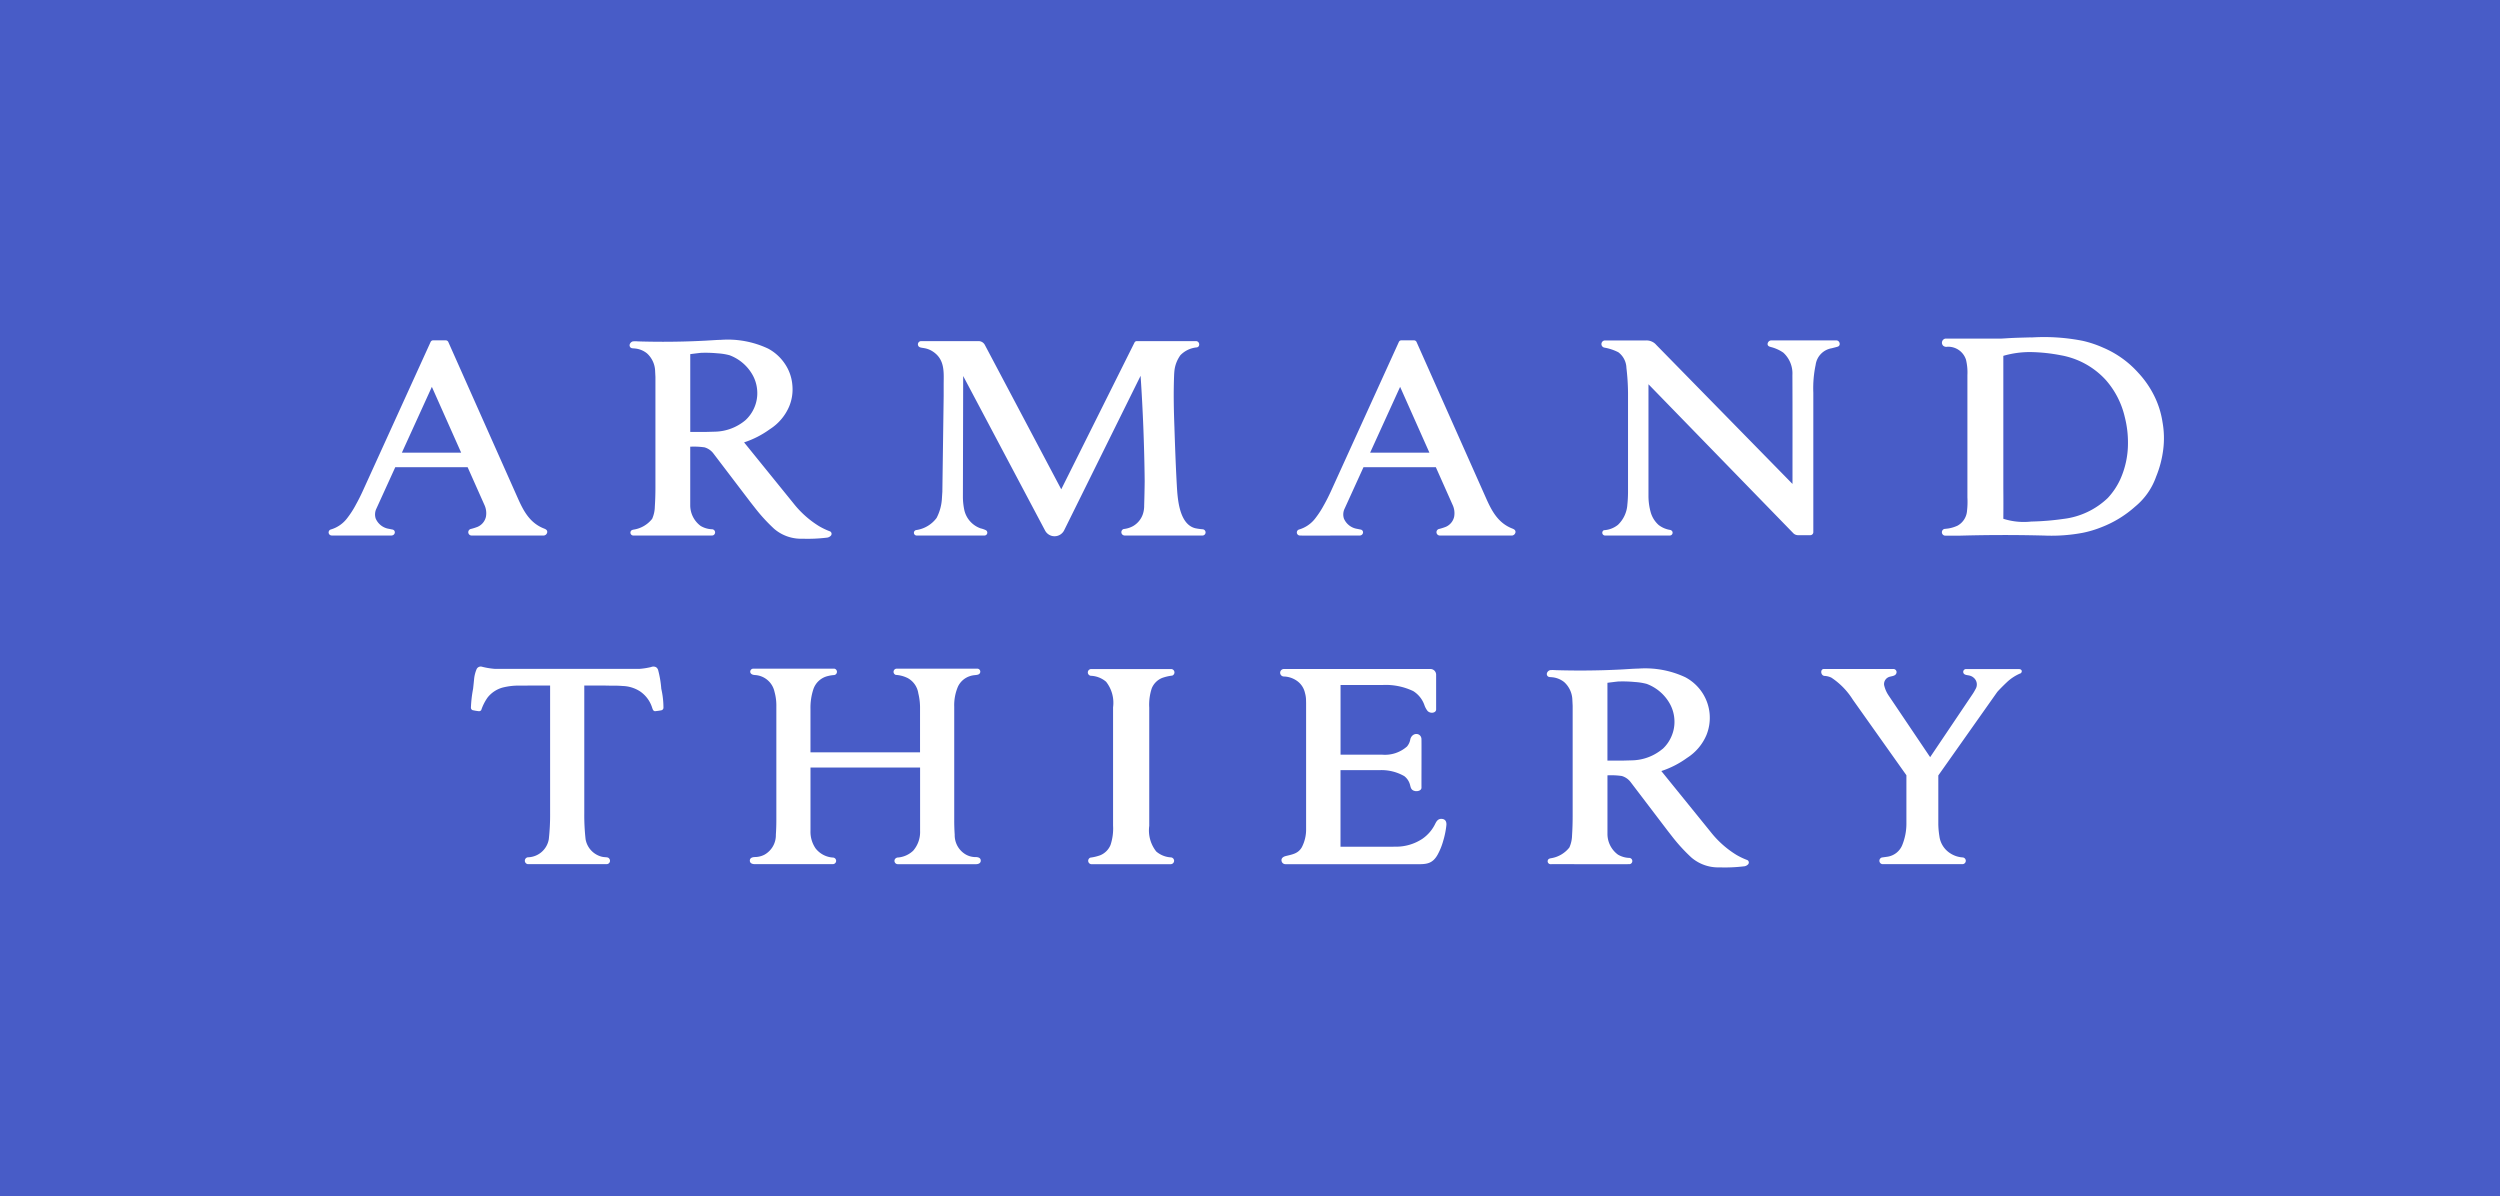<svg xmlns="http://www.w3.org/2000/svg" xmlns:xlink="http://www.w3.org/1999/xlink" width="289.116" height="138.353" viewBox="0 0 289.116 138.353"><defs><clipPath id="clip-path"><rect id="Rectangle_620" data-name="Rectangle 620" width="212.252" height="61.309" fill="#fff"></rect></clipPath></defs><g id="Groupe_1697" data-name="Groupe 1697" transform="translate(-979 -4056)"><rect id="_23ae5d7c532f5748175976eb1f79544d" data-name="23ae5d7c532f5748175976eb1f79544d" width="289.117" height="138.353" transform="translate(979 4056)" fill="#485cc7"></rect><g id="Groupe_850" data-name="Groupe 850" transform="translate(1017 4095)"><g id="Groupe_849" data-name="Groupe 849" clip-path="url(#clip-path)"><path id="Trac&#xE9;_3892" data-name="Trac&#xE9; 3892" d="M3.13,19.409c.291-.518.552-1.036.8-1.576L11.8.543a.313.313,0,0,1,.287-.183h1.476a.326.326,0,0,1,.284.194l8.015,18.01c.67,1.517,1.4,2.9,3.024,3.547.209.083.42.17.4.44a.45.45,0,0,1-.5.382H16.537a.386.386,0,0,1-.117-.753,5.982,5.982,0,0,0,.827-.261,1.663,1.663,0,0,0,.95-1.161,2.268,2.268,0,0,0-.189-1.394l-1.927-4.331H7.71L5.538,19.8a1.553,1.553,0,0,0-.093,1.159,2,2,0,0,0,1.546,1.2l.361.074c.455.055.4.705-.122.7-.789-.015-6.741.02-6.9-.006a.355.355,0,0,1-.086-.69,3.652,3.652,0,0,0,1.93-1.344,10.62,10.62,0,0,0,.958-1.484m12.2-6.059L11.944,5.737,8.476,13.35ZM49.38,19.826a19.9,19.9,0,0,0,2.139,2.322A4.756,4.756,0,0,0,54.8,23.3a18.415,18.415,0,0,0,2.775-.117.751.751,0,0,0,.521-.245.317.317,0,0,0-.178-.512,8.309,8.309,0,0,1-1.189-.573,11.33,11.33,0,0,1-2.914-2.578l-.119-.148-5.645-6.967a10.762,10.762,0,0,0,2.975-1.521,5.822,5.822,0,0,0,2.245-2.649,5.132,5.132,0,0,0,.364-2.439,5.1,5.1,0,0,0-.867-2.479,5.377,5.377,0,0,0-1.947-1.762A10.954,10.954,0,0,0,45.4.3C44.788.315,44.113.37,43.5.4q-3.857.2-7.722.08a3.144,3.144,0,0,0-.59,0c-.3.076-.522.463-.266.709.112.108.285.089.47.11a2.6,2.6,0,0,1,1.429.566,2.882,2.882,0,0,1,.943,2.058l.034.679V17.393c0,.736-.022,1.473-.07,2.207a3.6,3.6,0,0,1-.309,1.4,3.372,3.372,0,0,1-2.162,1.25c-.152.034-.274.073-.332.236a.337.337,0,0,0,.34.446c.925-.011,9.032.019,9.152-.006a.365.365,0,0,0-.1-.72,2.773,2.773,0,0,1-1.282-.379,2.972,2.972,0,0,1-1.212-2.394V12.659a8.768,8.768,0,0,1,1.653.075,1.985,1.985,0,0,1,1.038.722l4.262,5.6ZM48.2,9.6a5.668,5.668,0,0,1-3.479,1.321l-1.2.033H41.826v-9q.61-.08,1.222-.149a14.862,14.862,0,0,1,1.958.058,6.936,6.936,0,0,1,1.361.218,5.105,5.105,0,0,1,2.6,2.166,4.275,4.275,0,0,1,.6,1.908,4.184,4.184,0,0,1-.328,1.973A4.236,4.236,0,0,1,48.2,9.6m49.621.93c.075,2.213.151,4.427.277,6.638.085,1.5.265,4.438,2.117,4.917a6.974,6.974,0,0,0,.888.126.362.362,0,1,1-.089.719H92.056a.385.385,0,0,1-.112-.75,2.866,2.866,0,0,0,1.086-.337,2.54,2.54,0,0,0,1.162-1.46,3.12,3.12,0,0,0,.127-.924q.044-1.4.059-2.8-.064-6.106-.472-12.2L85.074,22.31a1.24,1.24,0,0,1-2.206.061L73.388,4.484l-.031,14.074a7.52,7.52,0,0,0,.141,1.323,2.921,2.921,0,0,0,1.9,2.22,3.054,3.054,0,0,1,.611.211.331.331,0,0,1-.171.62H68.032a.319.319,0,0,1-.06-.635A3.569,3.569,0,0,0,70.313,20.9a5.533,5.533,0,0,0,.621-2.332l.046-.718.152-11.046,0-1.47c.019-1.4.1-2.74-1.184-3.635-.971-.674-1.625-.294-1.777-.766A.373.373,0,0,1,68.5.449h6.636A.823.823,0,0,1,75.9.9l8.83,16.687L93.2.616a.291.291,0,0,1,.266-.167h6.826c.462-.01.539.663.109.727a3.009,3.009,0,0,0-1.889.9,3.778,3.778,0,0,0-.692,1.779q-.03.293-.04.588c-.08,2.088-.035,4.006.043,6.089m29.484,2.818-3.388-7.613L120.45,13.35Zm-12.2,6.059c.291-.517.552-1.037.8-1.576L123.774.543a.313.313,0,0,1,.287-.183h1.476a.325.325,0,0,1,.284.194l8.016,18.01c.67,1.517,1.4,2.9,3.024,3.547.208.082.42.17.4.44a.45.45,0,0,1-.5.382h-8.254a.386.386,0,0,1-.117-.753,5.989,5.989,0,0,0,.827-.261,1.664,1.664,0,0,0,.95-1.161,2.269,2.269,0,0,0-.189-1.394l-1.927-4.331h-8.37l-2.172,4.77a1.552,1.552,0,0,0-.093,1.159,2,2,0,0,0,1.546,1.2l.361.074c.455.055.4.706-.122.7-.79-.015-6.74.021-6.9-.006a.355.355,0,0,1-.086-.69,3.652,3.652,0,0,0,1.93-1.344,10.63,10.63,0,0,0,.958-1.484M153.24.615a1.408,1.408,0,0,1,.283.252l15.772,16.1c0-4.195.011-8.39-.01-12.584a3.256,3.256,0,0,0-1.051-2.6,4.428,4.428,0,0,0-1.419-.646c-.184-.053-.369-.1-.4-.314a.44.44,0,0,1,.464-.457h7.477c.4-.011.567.58.184.718-.159.058-.5.133-.683.186a2.246,2.246,0,0,0-1.884,1.922,13.058,13.058,0,0,0-.269,3.217V22.54a.35.35,0,0,1-.361.352H169.93a.782.782,0,0,1-.5-.187L152.64,5.438V18.355a7.008,7.008,0,0,0,.271,1.932,3.1,3.1,0,0,0,.912,1.432,2.935,2.935,0,0,0,1.29.56.369.369,0,0,1,.289.192.326.326,0,0,1-.3.461h-7.473a.323.323,0,0,1-.141-.617,2.828,2.828,0,0,0,1.628-.625,3.552,3.552,0,0,0,1.083-2.345c.05-.455.071-.944.076-1.4V6.429a26.181,26.181,0,0,0-.186-2.89,2.347,2.347,0,0,0-.931-1.8,5.745,5.745,0,0,0-1.588-.534.419.419,0,0,1,.04-.835H152.4a1.508,1.508,0,0,1,.84.249m40.43,20.373a7.794,7.794,0,0,0,3.24.323,30.287,30.287,0,0,0,3.679-.3,8.942,8.942,0,0,0,5.168-2.424,8.179,8.179,0,0,0,1.423-2.109,10.163,10.163,0,0,0,.912-4.222,11.881,11.881,0,0,0-.372-3.043,9.821,9.821,0,0,0-2.192-4.272,9.225,9.225,0,0,0-5.2-2.86,19.96,19.96,0,0,0-3.45-.369,10.984,10.984,0,0,0-3.2.436v15.3q.016,1.771,0,3.542M196.933.027a23.082,23.082,0,0,1,5.943.392,12.62,12.62,0,0,1,2.36.793A11.439,11.439,0,0,1,209.272,4.1a11.17,11.17,0,0,1,1.841,2.648,10.265,10.265,0,0,1,.973,3.064,10.492,10.492,0,0,1,.079,3.21,12.286,12.286,0,0,1-.823,3.114,7.817,7.817,0,0,1-2.41,3.441,12.7,12.7,0,0,1-3.9,2.39,12.43,12.43,0,0,1-2.2.656,19.575,19.575,0,0,1-4.446.311l-.518-.012q-4.4-.1-8.806.014l-.518.013c-.194,0-1.576.01-1.668-.01a.4.4,0,0,1-.032-.767l.436-.05a4.066,4.066,0,0,0,1.1-.331,2.131,2.131,0,0,0,1.1-1.724,9.313,9.313,0,0,0,.044-1.542V4.373A6.279,6.279,0,0,0,189.36,2.6a2.164,2.164,0,0,0-2.168-1.5.544.544,0,0,1-.47-.118.488.488,0,0,1,.191-.809.4.4,0,0,1,.1-.017h6.445q.347-.017.694-.041c.925-.056,1.854-.073,2.781-.1M25.618,40.28h-2.4q-.511.011-1.023.009a7.61,7.61,0,0,0-2.071.225,3.374,3.374,0,0,0-1.733,1.147,5.582,5.582,0,0,0-.736,1.456.312.312,0,0,1-.3.128,6.033,6.033,0,0,1-.72-.123.322.322,0,0,1-.174-.307,14.484,14.484,0,0,1,.25-2.161q.062-.541.113-1.082a3.929,3.929,0,0,1,.3-1.2.523.523,0,0,1,.611-.268,8.742,8.742,0,0,0,1.5.249h16.71a8.162,8.162,0,0,0,1.355-.213.669.669,0,0,1,.571.02.6.6,0,0,1,.244.347,11.87,11.87,0,0,1,.36,2.145,9.816,9.816,0,0,1,.25,2.161.308.308,0,0,1-.263.335,7.152,7.152,0,0,1-.716.1c-.234-.03-.269-.253-.338-.438a3.565,3.565,0,0,0-1.394-1.858,3.9,3.9,0,0,0-1.992-.618q-.514-.043-1.03-.04t-1.022-.012h-2.4v14.77a25.1,25.1,0,0,0,.151,3,2.535,2.535,0,0,0,1.809,2.007c.515.144.791-.016.959.288a.387.387,0,0,1-.318.587H23.029a.4.4,0,0,1,.015-.791,2.512,2.512,0,0,0,2.423-2.092,25.129,25.129,0,0,0,.151-3Zm30.11,7.727v-5.04a6.84,6.84,0,0,1,.327-2.235,2.327,2.327,0,0,1,1.7-1.553,3.641,3.641,0,0,1,.7-.11.377.377,0,0,0,.1-.724.341.341,0,0,0-.109-.016H49.119c-.408-.008-.6.682.167.736A2.448,2.448,0,0,1,51.568,41a5.953,5.953,0,0,1,.214,1.723V55.811c0,.571-.017,1.144-.056,1.714a2.578,2.578,0,0,1-1.319,2.317,2.424,2.424,0,0,1-1.1.271c-.263.008-.581.08-.591.4-.01.308.269.415.526.421h9.091a.381.381,0,0,0,.034-.758,2.766,2.766,0,0,1-2.047-1.061,3.41,3.41,0,0,1-.59-2.028V49.764H68.405v7.327a3.288,3.288,0,0,1-.8,2.29,2.9,2.9,0,0,1-1.733.785.439.439,0,0,0-.376.194.384.384,0,0,0,.308.579h9.091c.257-.005.536-.115.526-.421s-.276-.383-.524-.4a2.3,2.3,0,0,1-1.17-.276,2.581,2.581,0,0,1-1.319-2.317c-.039-.57-.057-1.143-.055-1.714V42.724a5.491,5.491,0,0,1,.427-2.311,2.31,2.31,0,0,1,1.4-1.225c.43-.146.737-.089.97-.191a.347.347,0,0,0-.134-.669H65.689a.369.369,0,0,0-.09.722,3.556,3.556,0,0,1,1.4.381,2.409,2.409,0,0,1,1.2,1.748,6.989,6.989,0,0,1,.2,1.788v5.04ZM97.415,60.938a.393.393,0,0,0,0-.784,2.858,2.858,0,0,1-1.7-.682,3.928,3.928,0,0,1-.809-2.958V42.833a6.049,6.049,0,0,1,.291-2.234A2.191,2.191,0,0,1,96.4,39.4a5.293,5.293,0,0,1,1.162-.269.391.391,0,0,0-.146-.759H88.209a.391.391,0,0,0-.029.782,2.874,2.874,0,0,1,1.733.685,3.928,3.928,0,0,1,.809,2.957V56.477a6.042,6.042,0,0,1-.291,2.234,2.188,2.188,0,0,1-1.2,1.2,5.49,5.49,0,0,1-1.137.272.394.394,0,0,0,.115.759Zm19.609-10.874,4.531,0a5.308,5.308,0,0,1,2.843.691,1.861,1.861,0,0,1,.665,1c.087.335.123.631.579.725.3.062.753-.055.748-.4-.01-.674.018-5.5-.007-5.672-.1-.692-1.049-.732-1.281.066a1.732,1.732,0,0,1-.389.857,3.847,3.847,0,0,1-2.868.945H117.03V40.215h4.911a7.355,7.355,0,0,1,3.5.711,3.124,3.124,0,0,1,1.286,1.613,2.278,2.278,0,0,0,.37.684c.345.352.987.219.986-.173V39.01a.658.658,0,0,0-.678-.642H110.5a.434.434,0,1,0,0,.867,2.767,2.767,0,0,1,1.593.582,2.3,2.3,0,0,1,.824,1.329,3.1,3.1,0,0,1,.122.873l.007.277V56.821a4.462,4.462,0,0,1-.487,2.146c-.424.748-1.087.839-1.847,1.027-.288.071-.581.242-.5.594a.453.453,0,0,0,.455.351h15.25c1.083.016,1.757-.066,2.335-1.092a7.453,7.453,0,0,0,.651-1.609,9.739,9.739,0,0,0,.37-1.845c.021-.394-.135-.679-.568-.693-.385-.013-.555.239-.712.539A4.459,4.459,0,0,1,126.5,58a5.508,5.508,0,0,1-3.182.915l-.513.009h-5.781Zm37.242-2.455a5.667,5.667,0,0,1-3.478,1.321l-1.2.033h-1.694v-9q.61-.08,1.222-.149a14.864,14.864,0,0,1,1.958.058,6.939,6.939,0,0,1,1.361.218,5.105,5.105,0,0,1,2.6,2.166,4.275,4.275,0,0,1,.6,1.908,4.186,4.186,0,0,1-.328,1.973,4.236,4.236,0,0,1-1.033,1.477m1.18,10.223a19.88,19.88,0,0,0,2.139,2.322,4.756,4.756,0,0,0,3.283,1.15,18.415,18.415,0,0,0,2.775-.117.752.752,0,0,0,.521-.245.317.317,0,0,0-.178-.512,8.28,8.28,0,0,1-1.189-.573,11.326,11.326,0,0,1-2.914-2.578l-.119-.148-5.645-6.967a10.768,10.768,0,0,0,2.975-1.521,5.823,5.823,0,0,0,2.245-2.649,5.3,5.3,0,0,0-.5-4.917,5.375,5.375,0,0,0-1.947-1.762,10.952,10.952,0,0,0-5.42-1c-.613.011-1.289.066-1.906.1q-3.857.2-7.722.08a3.153,3.153,0,0,0-.59,0c-.3.076-.522.463-.266.709.112.108.285.089.47.11a2.606,2.606,0,0,1,1.429.565,2.883,2.883,0,0,1,.943,2.058l.034.679V55.4c0,.736-.022,1.473-.07,2.207a3.6,3.6,0,0,1-.309,1.4,3.373,3.373,0,0,1-2.162,1.25c-.152.034-.274.073-.332.236a.337.337,0,0,0,.34.446c.925-.011,9.032.019,9.152-.006a.365.365,0,0,0-.1-.72,2.773,2.773,0,0,1-1.282-.379,2.972,2.972,0,0,1-1.212-2.394V50.665a8.785,8.785,0,0,1,1.653.075,1.984,1.984,0,0,1,1.038.722l4.262,5.6Zm40.225-18.963c.2-.152.212-.507-.244-.5H189.4a.328.328,0,0,0-.214.6c.31.186.678.034,1.114.447a1.021,1.021,0,0,1,.155,1.284,5.917,5.917,0,0,1-.423.7l-4.818,7.157L180.39,41.4a3.51,3.51,0,0,1-.5-1.181.878.878,0,0,1,.674-.962c.31-.082.729-.1.768-.516a.368.368,0,0,0-.387-.375h-8.009c-.452-.009-.4.741.041.8a2.075,2.075,0,0,1,.813.2,8.375,8.375,0,0,1,2.479,2.543l6.2,8.745v5.69a6.6,6.6,0,0,1-.463,2.34,2.2,2.2,0,0,1-1.722,1.391l-.64.089a.393.393,0,0,0-.018.758.384.384,0,0,0,.117.015h9.2a.39.39,0,1,0,.008-.78,2.984,2.984,0,0,1-1.4-.469,2.754,2.754,0,0,1-1.265-1.978,9.59,9.59,0,0,1-.127-1.366V50.677l6.792-9.621c.126-.176.907-.951,1.1-1.125a5.146,5.146,0,0,1,1.619-1.063" transform="translate(0 0)" fill="#fff" fill-rule="evenodd"></path></g></g></g></svg>